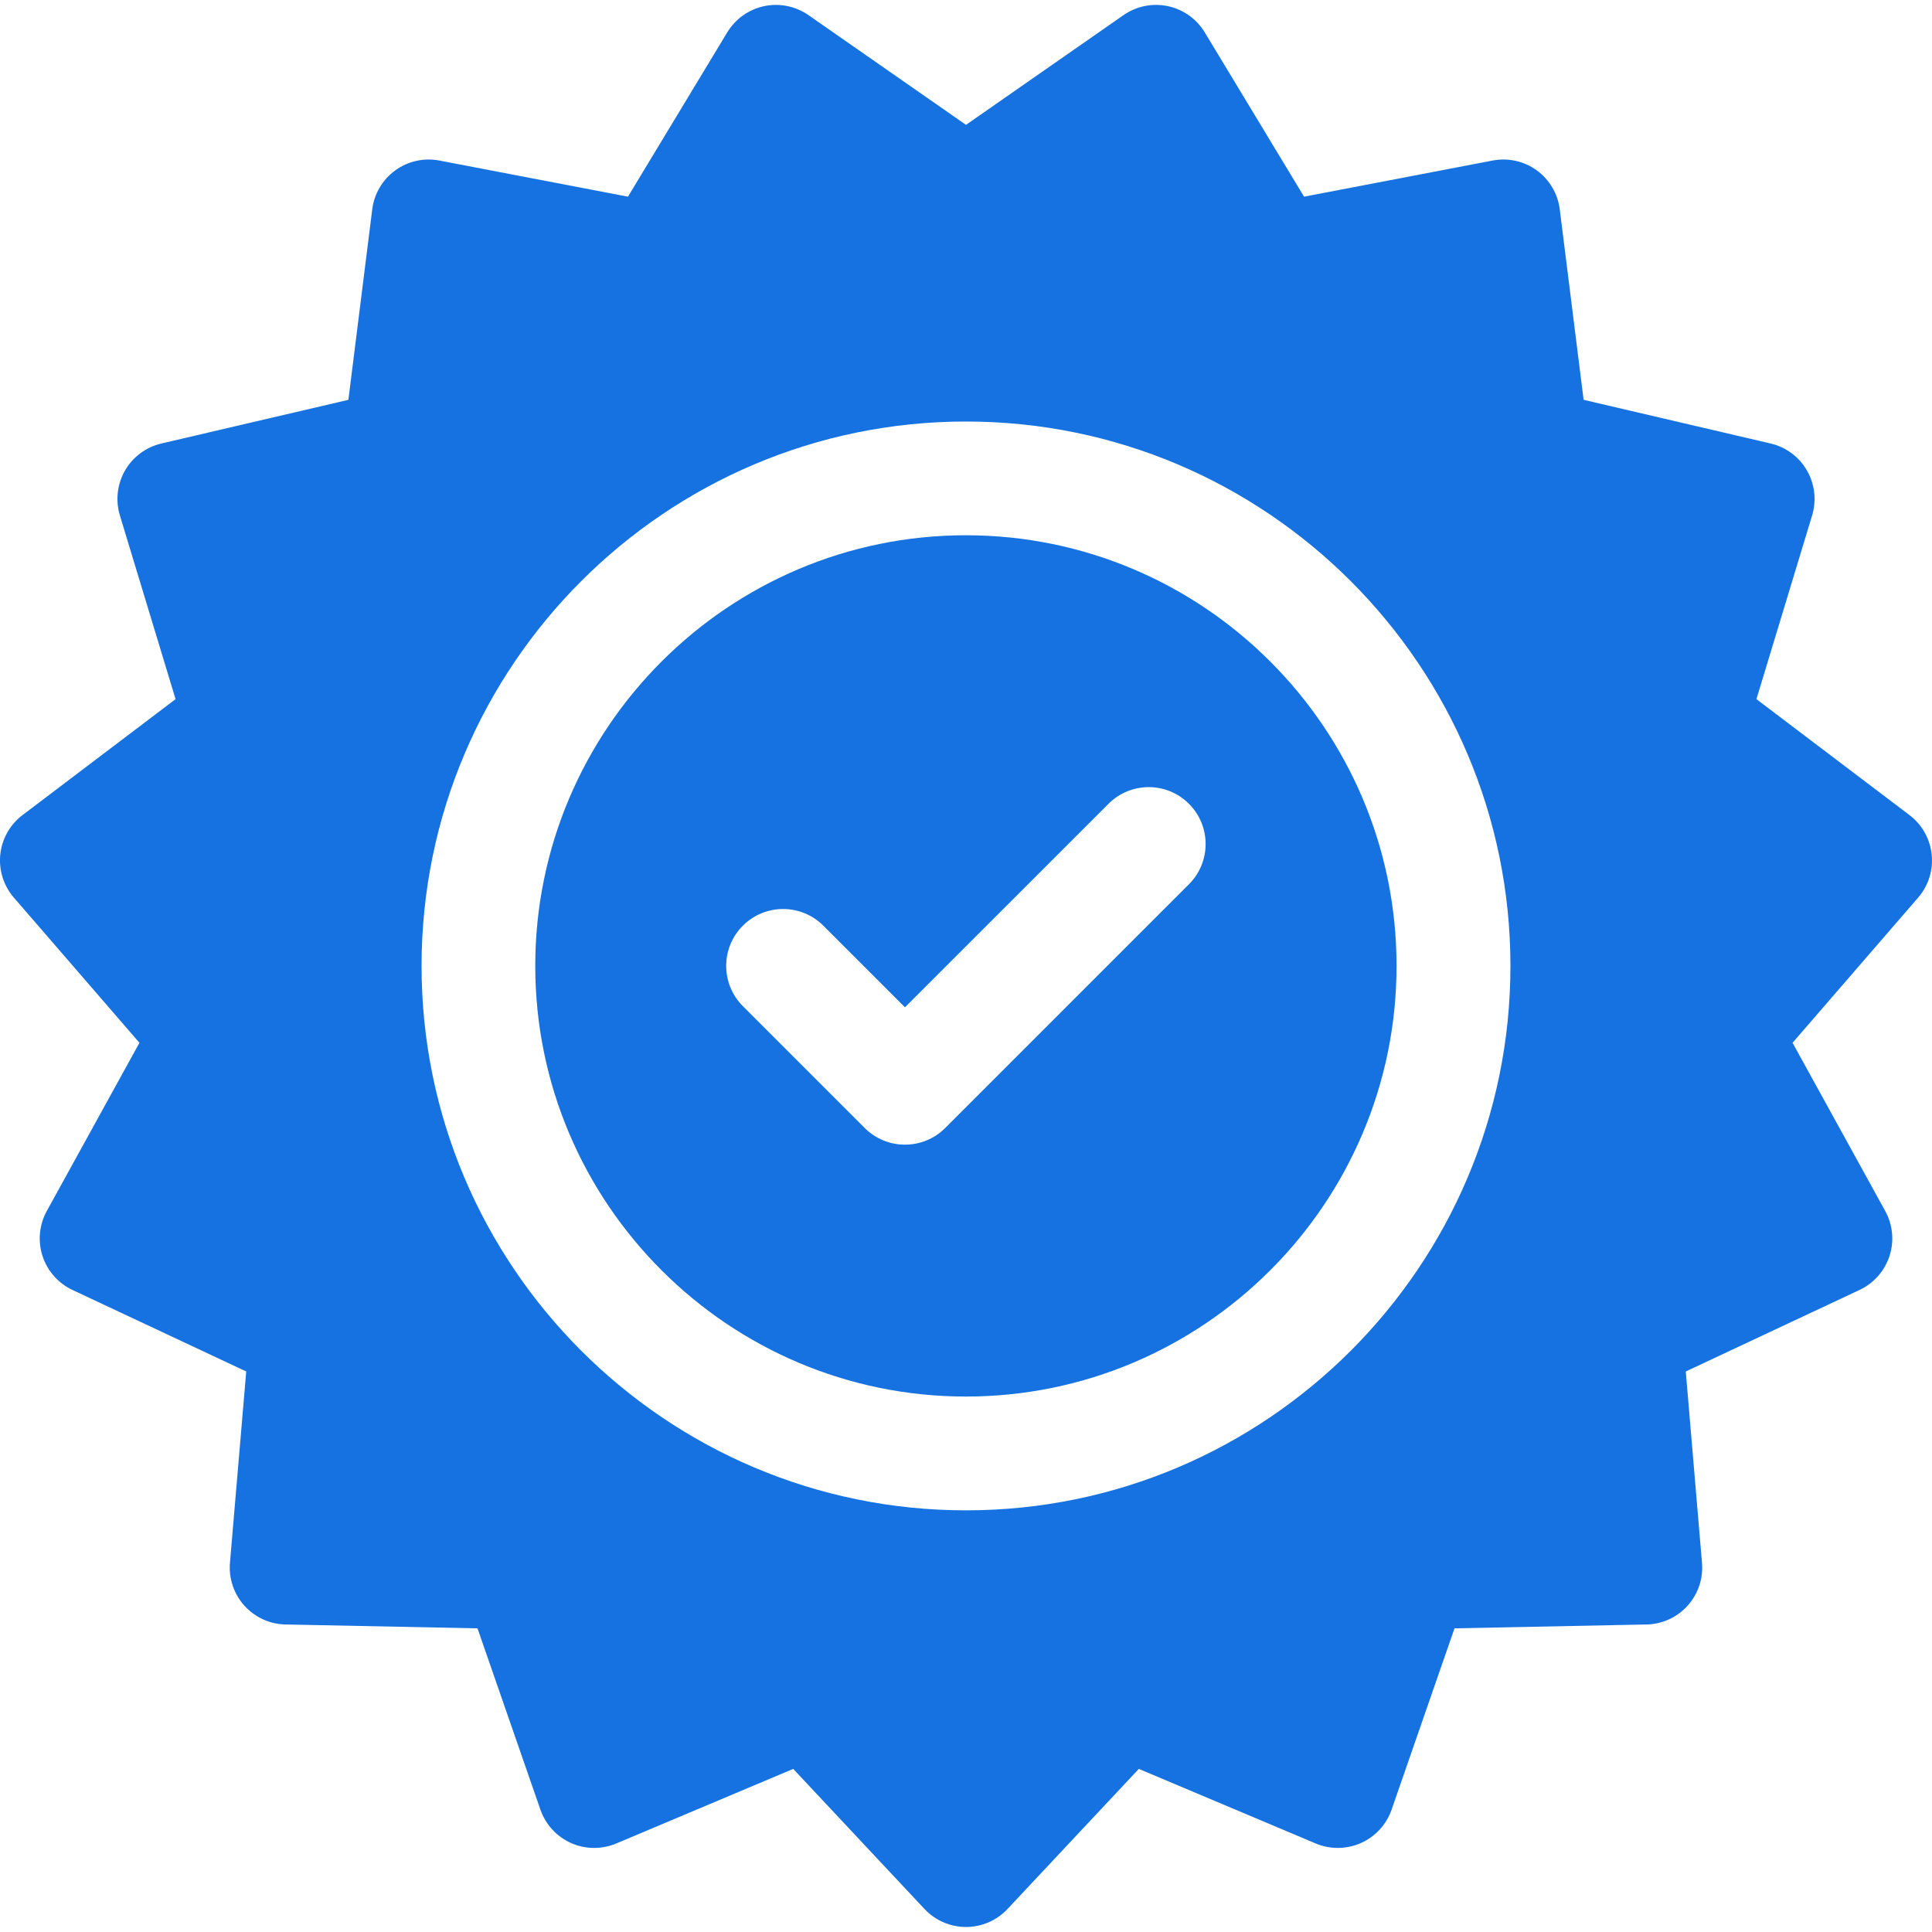 <svg width="40" height="40" viewBox="0 0 40 40" fill="none" xmlns="http://www.w3.org/2000/svg">
<g clip-path="url(#clip0)">
<path d="M39.993 17.691C39.959 17.367 39.793 17.071 39.533 16.875L36.365 14.475L37.518 10.671C37.612 10.359 37.573 10.022 37.41 9.74C37.248 9.458 36.975 9.256 36.658 9.182L32.787 8.278L32.293 4.334C32.253 4.011 32.08 3.719 31.817 3.527C31.553 3.336 31.222 3.262 30.902 3.324L26.999 4.072L24.943 0.67C24.774 0.392 24.498 0.195 24.18 0.127C23.861 0.06 23.529 0.127 23.261 0.313L20 2.585L16.738 0.313C16.471 0.127 16.139 0.06 15.82 0.127C15.502 0.195 15.225 0.392 15.057 0.67L13.001 4.072L9.097 3.324C8.778 3.262 8.447 3.336 8.183 3.528C7.92 3.719 7.747 4.011 7.707 4.334L7.213 8.278L3.342 9.182C3.025 9.256 2.752 9.458 2.589 9.74C2.427 10.022 2.388 10.359 2.482 10.671L3.635 14.475L0.467 16.875C0.207 17.071 0.04 17.367 0.006 17.691C-0.028 18.014 0.074 18.338 0.287 18.584L2.887 21.59L0.969 25.072C0.812 25.357 0.78 25.695 0.88 26.004C0.981 26.314 1.205 26.568 1.5 26.707L5.098 28.395L4.761 32.356C4.734 32.681 4.842 33.002 5.06 33.244C5.278 33.486 5.586 33.627 5.912 33.633L9.886 33.713L11.189 37.468C11.296 37.775 11.525 38.025 11.823 38.158C12.12 38.29 12.459 38.293 12.76 38.167L16.423 36.623L19.14 39.523C19.363 39.761 19.674 39.896 20 39.896C20.326 39.896 20.637 39.761 20.86 39.523L23.578 36.623L27.24 38.167C27.54 38.293 27.879 38.29 28.177 38.158C28.474 38.025 28.704 37.776 28.811 37.468L30.114 33.713L34.088 33.633C34.414 33.627 34.722 33.486 34.94 33.244C35.158 33.002 35.266 32.681 35.238 32.356L34.902 28.395L38.5 26.707C38.795 26.568 39.019 26.314 39.12 26.004C39.221 25.695 39.188 25.357 39.031 25.072L37.113 21.59L39.713 18.584C39.926 18.338 40.028 18.014 39.993 17.691ZM20 31.27C13.785 31.27 8.728 26.214 8.728 19.999C8.728 13.783 13.785 8.727 20 8.727C26.215 8.727 31.272 13.784 31.272 19.999C31.272 26.214 26.215 31.27 20 31.27Z" fill="#1572E0"/>
<path d="M19.998 11.082C15.082 11.082 11.082 15.082 11.082 19.998C11.082 24.914 15.082 28.914 19.998 28.914C24.914 28.914 28.914 24.914 28.914 19.998C28.914 15.082 24.914 11.082 19.998 11.082ZM24.616 18.307L19.569 23.354C19.339 23.584 19.038 23.699 18.736 23.699C18.435 23.699 18.133 23.584 17.903 23.354L15.38 20.831C14.92 20.371 14.92 19.625 15.38 19.165C15.84 18.705 16.586 18.705 17.046 19.165L18.736 20.855L22.95 16.642C23.41 16.182 24.156 16.181 24.616 16.642C25.076 17.102 25.076 17.847 24.616 18.307Z" fill="#1572E0"/>
</g>
<defs>
<clipPath id="clip0">
<rect width="40" height="40" fill="white"/>
</clipPath>
</defs>
</svg>
